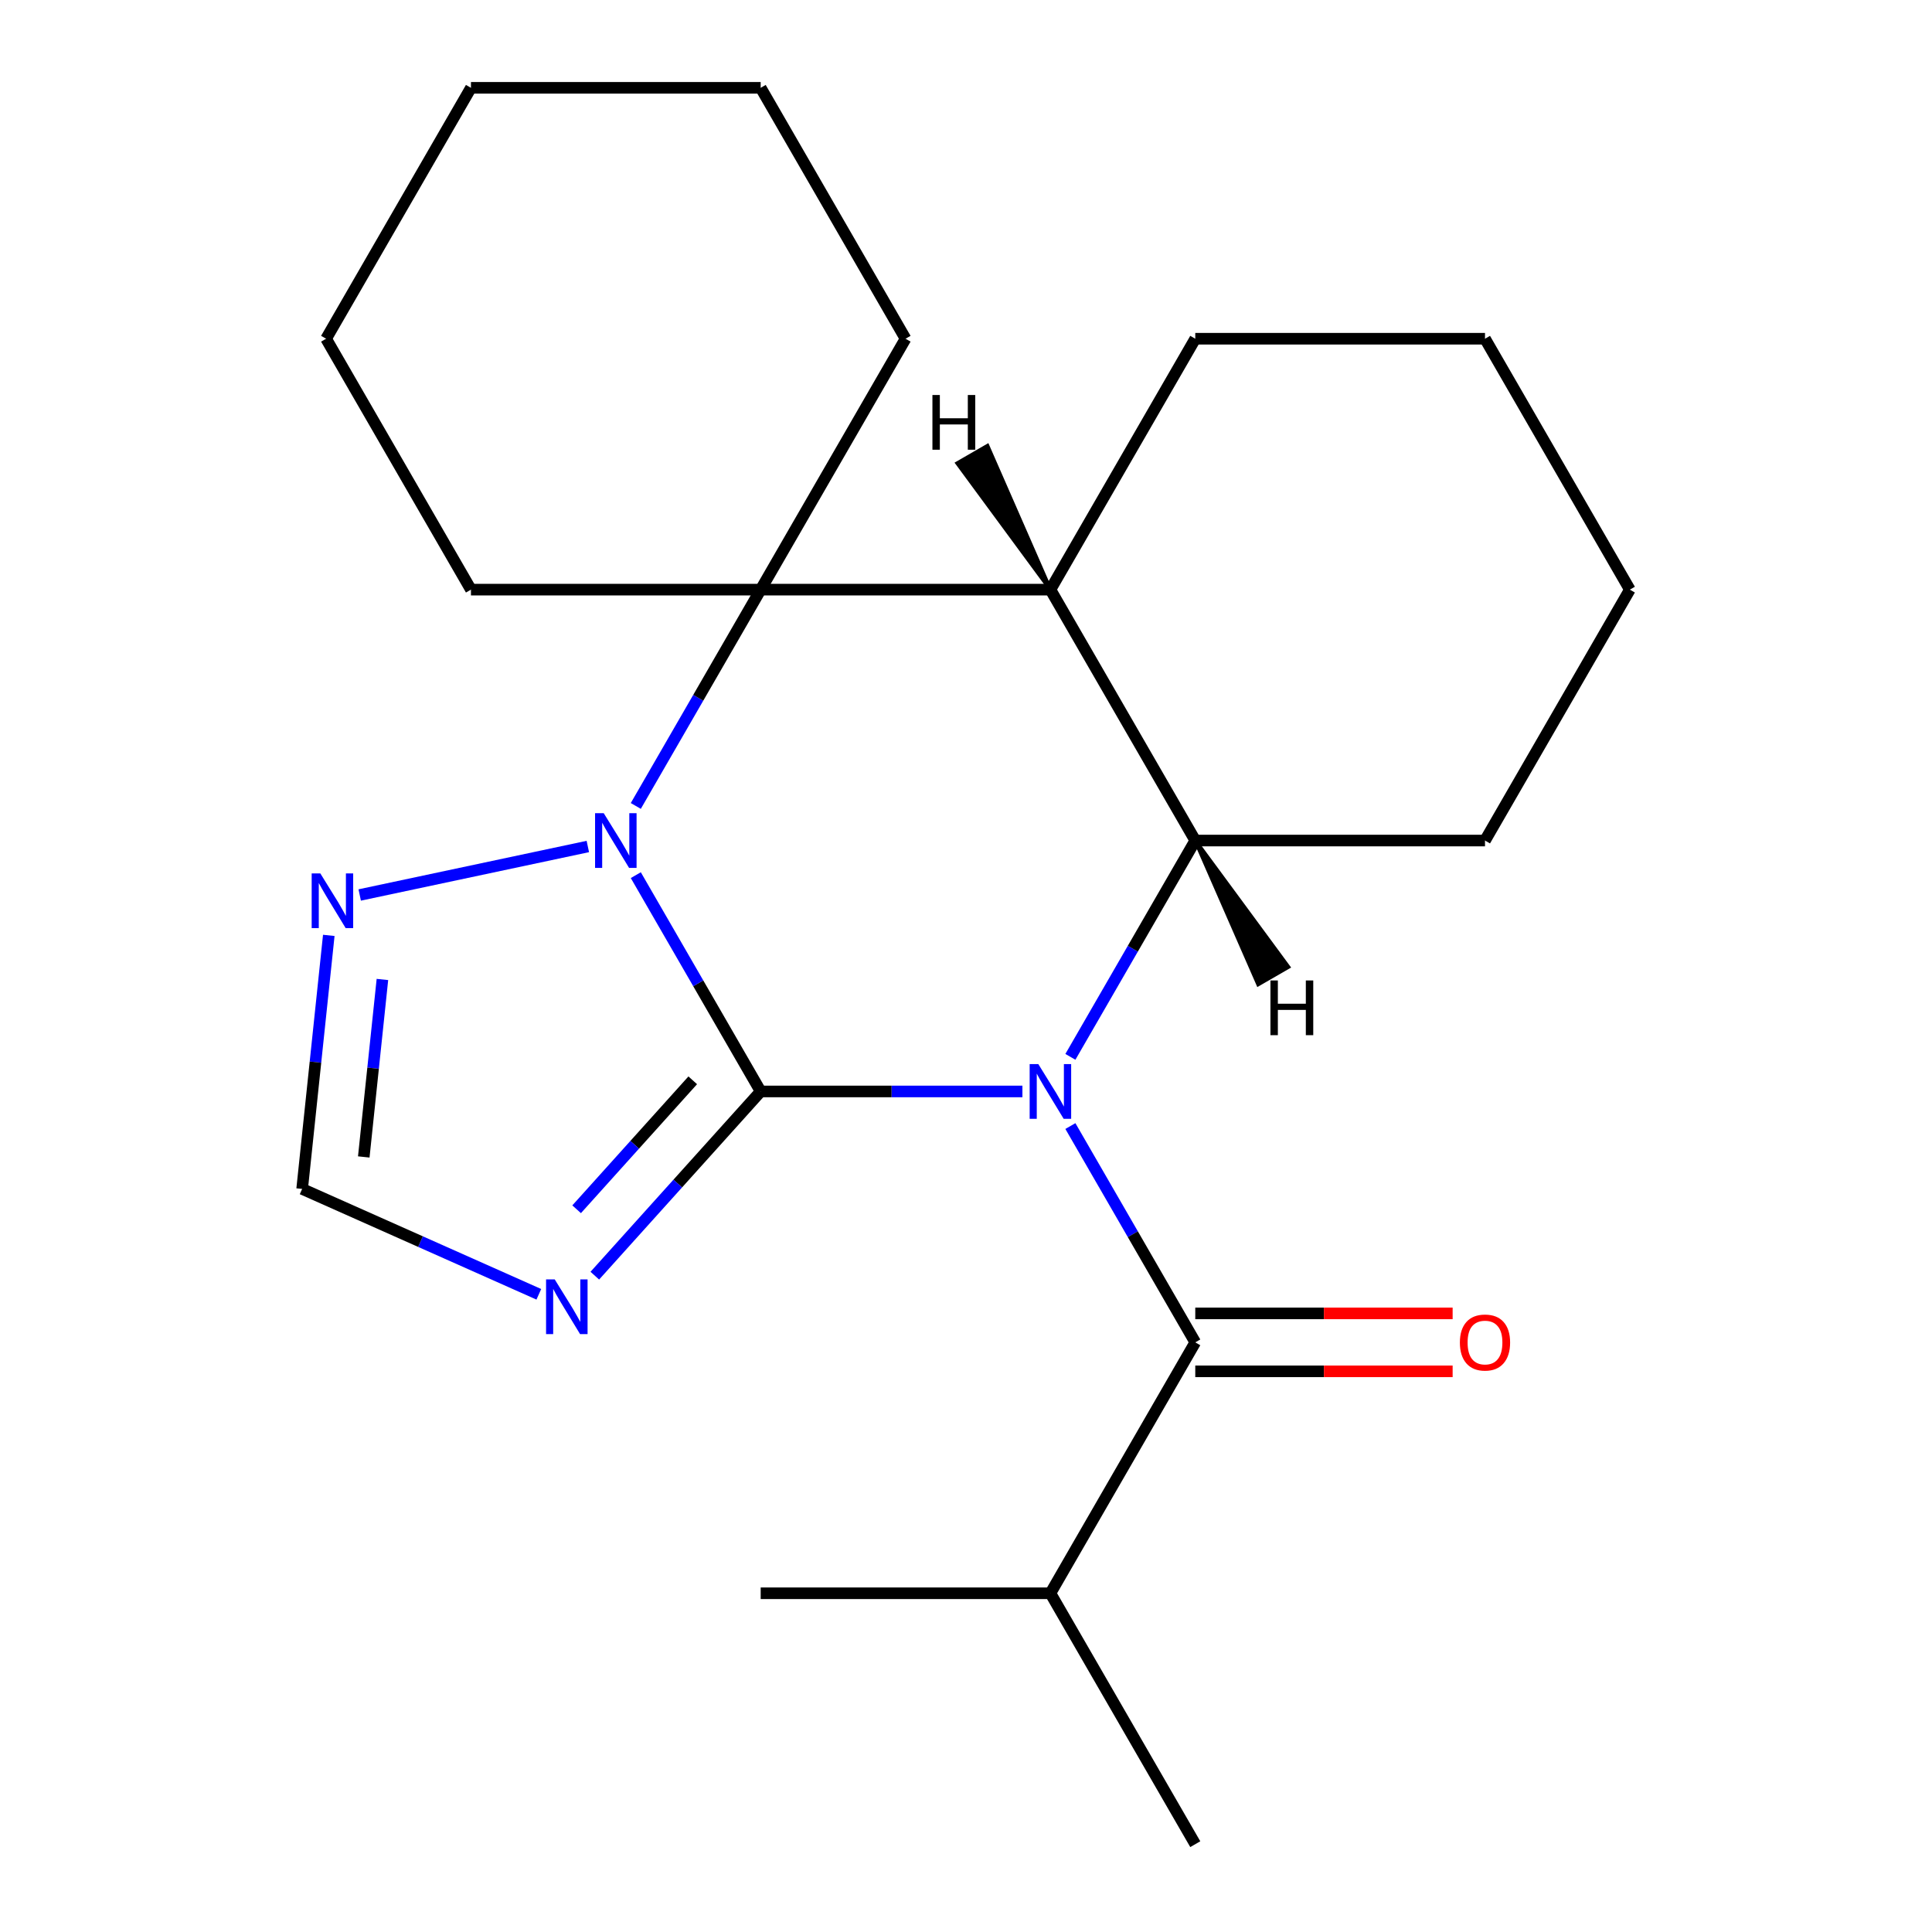 <?xml version='1.0' encoding='iso-8859-1'?>
<svg version='1.1' baseProfile='full'
              xmlns='http://www.w3.org/2000/svg'
                      xmlns:rdkit='http://www.rdkit.org/xml'
                      xmlns:xlink='http://www.w3.org/1999/xlink'
                  xml:space='preserve'
width='1000px' height='1000px' viewBox='0 0 1000 1000'>
<!-- END OF HEADER -->
<rect style='opacity:1.0;fill:#FFFFFF;stroke:none' width='1000' height='1000' x='0' y='0'> </rect>
<path class='bond-0' d='M 529.2,564.935 L 461.464,564.935' style='fill:none;fill-rule:evenodd;stroke:#0000FF;stroke-width:6px;stroke-linecap:butt;stroke-linejoin:miter;stroke-opacity:1' />
<path class='bond-0' d='M 461.464,564.935 L 393.728,564.935' style='fill:none;fill-rule:evenodd;stroke:#000000;stroke-width:6px;stroke-linecap:butt;stroke-linejoin:miter;stroke-opacity:1' />
<path class='bond-2' d='M 554.029,547.026 L 586.35,491.045' style='fill:none;fill-rule:evenodd;stroke:#0000FF;stroke-width:6px;stroke-linecap:butt;stroke-linejoin:miter;stroke-opacity:1' />
<path class='bond-2' d='M 586.35,491.045 L 618.67,435.065' style='fill:none;fill-rule:evenodd;stroke:#000000;stroke-width:6px;stroke-linecap:butt;stroke-linejoin:miter;stroke-opacity:1' />
<path class='bond-5' d='M 554.029,582.844 L 586.35,638.825' style='fill:none;fill-rule:evenodd;stroke:#0000FF;stroke-width:6px;stroke-linecap:butt;stroke-linejoin:miter;stroke-opacity:1' />
<path class='bond-5' d='M 586.35,638.825 L 618.67,694.805' style='fill:none;fill-rule:evenodd;stroke:#000000;stroke-width:6px;stroke-linecap:butt;stroke-linejoin:miter;stroke-opacity:1' />
<path class='bond-1' d='M 393.728,564.935 L 361.408,508.955' style='fill:none;fill-rule:evenodd;stroke:#000000;stroke-width:6px;stroke-linecap:butt;stroke-linejoin:miter;stroke-opacity:1' />
<path class='bond-1' d='M 361.408,508.955 L 329.087,452.974' style='fill:none;fill-rule:evenodd;stroke:#0000FF;stroke-width:6px;stroke-linecap:butt;stroke-linejoin:miter;stroke-opacity:1' />
<path class='bond-3' d='M 393.728,564.935 L 350.801,612.611' style='fill:none;fill-rule:evenodd;stroke:#000000;stroke-width:6px;stroke-linecap:butt;stroke-linejoin:miter;stroke-opacity:1' />
<path class='bond-3' d='M 350.801,612.611 L 307.874,660.286' style='fill:none;fill-rule:evenodd;stroke:#0000FF;stroke-width:6px;stroke-linecap:butt;stroke-linejoin:miter;stroke-opacity:1' />
<path class='bond-3' d='M 358.562,559.169 L 328.512,592.542' style='fill:none;fill-rule:evenodd;stroke:#000000;stroke-width:6px;stroke-linecap:butt;stroke-linejoin:miter;stroke-opacity:1' />
<path class='bond-3' d='M 328.512,592.542 L 298.463,625.915' style='fill:none;fill-rule:evenodd;stroke:#0000FF;stroke-width:6px;stroke-linecap:butt;stroke-linejoin:miter;stroke-opacity:1' />
<path class='bond-7' d='M 304.259,438.145 L 186.182,463.243' style='fill:none;fill-rule:evenodd;stroke:#0000FF;stroke-width:6px;stroke-linecap:butt;stroke-linejoin:miter;stroke-opacity:1' />
<path class='bond-22' d='M 329.087,417.156 L 361.408,361.175' style='fill:none;fill-rule:evenodd;stroke:#0000FF;stroke-width:6px;stroke-linecap:butt;stroke-linejoin:miter;stroke-opacity:1' />
<path class='bond-22' d='M 361.408,361.175 L 393.728,305.195' style='fill:none;fill-rule:evenodd;stroke:#000000;stroke-width:6px;stroke-linecap:butt;stroke-linejoin:miter;stroke-opacity:1' />
<path class='bond-6' d='M 618.67,435.065 L 543.689,305.195' style='fill:none;fill-rule:evenodd;stroke:#000000;stroke-width:6px;stroke-linecap:butt;stroke-linejoin:miter;stroke-opacity:1' />
<path class='bond-13' d='M 618.67,435.065 L 768.631,435.065' style='fill:none;fill-rule:evenodd;stroke:#000000;stroke-width:6px;stroke-linecap:butt;stroke-linejoin:miter;stroke-opacity:1' />
<path class='bond-26' d='M 618.67,435.065 L 651.246,509.485 L 666.831,500.487 Z' style='fill:#000000;fill-rule:evenodd;fill-opacity:1;stroke:#000000;stroke-width:2px;stroke-linecap:butt;stroke-linejoin:miter;stroke-opacity:1;' />
<path class='bond-8' d='M 278.896,669.927 L 217.642,642.655' style='fill:none;fill-rule:evenodd;stroke:#0000FF;stroke-width:6px;stroke-linecap:butt;stroke-linejoin:miter;stroke-opacity:1' />
<path class='bond-8' d='M 217.642,642.655 L 156.388,615.383' style='fill:none;fill-rule:evenodd;stroke:#000000;stroke-width:6px;stroke-linecap:butt;stroke-linejoin:miter;stroke-opacity:1' />
<path class='bond-4' d='M 393.728,305.195 L 543.689,305.195' style='fill:none;fill-rule:evenodd;stroke:#000000;stroke-width:6px;stroke-linecap:butt;stroke-linejoin:miter;stroke-opacity:1' />
<path class='bond-11' d='M 393.728,305.195 L 468.709,175.325' style='fill:none;fill-rule:evenodd;stroke:#000000;stroke-width:6px;stroke-linecap:butt;stroke-linejoin:miter;stroke-opacity:1' />
<path class='bond-12' d='M 393.728,305.195 L 243.767,305.195' style='fill:none;fill-rule:evenodd;stroke:#000000;stroke-width:6px;stroke-linecap:butt;stroke-linejoin:miter;stroke-opacity:1' />
<path class='bond-9' d='M 618.67,709.801 L 685.276,709.801' style='fill:none;fill-rule:evenodd;stroke:#000000;stroke-width:6px;stroke-linecap:butt;stroke-linejoin:miter;stroke-opacity:1' />
<path class='bond-9' d='M 685.276,709.801 L 751.882,709.801' style='fill:none;fill-rule:evenodd;stroke:#FF0000;stroke-width:6px;stroke-linecap:butt;stroke-linejoin:miter;stroke-opacity:1' />
<path class='bond-9' d='M 618.67,679.809 L 685.276,679.809' style='fill:none;fill-rule:evenodd;stroke:#000000;stroke-width:6px;stroke-linecap:butt;stroke-linejoin:miter;stroke-opacity:1' />
<path class='bond-9' d='M 685.276,679.809 L 751.882,679.809' style='fill:none;fill-rule:evenodd;stroke:#FF0000;stroke-width:6px;stroke-linecap:butt;stroke-linejoin:miter;stroke-opacity:1' />
<path class='bond-10' d='M 618.67,694.805 L 543.689,824.675' style='fill:none;fill-rule:evenodd;stroke:#000000;stroke-width:6px;stroke-linecap:butt;stroke-linejoin:miter;stroke-opacity:1' />
<path class='bond-14' d='M 543.689,305.195 L 618.67,175.325' style='fill:none;fill-rule:evenodd;stroke:#000000;stroke-width:6px;stroke-linecap:butt;stroke-linejoin:miter;stroke-opacity:1' />
<path class='bond-27' d='M 543.689,305.195 L 511.113,230.775 L 495.528,239.773 Z' style='fill:#000000;fill-rule:evenodd;fill-opacity:1;stroke:#000000;stroke-width:2px;stroke-linecap:butt;stroke-linejoin:miter;stroke-opacity:1;' />
<path class='bond-23' d='M 170.181,484.153 L 163.285,549.768' style='fill:none;fill-rule:evenodd;stroke:#0000FF;stroke-width:6px;stroke-linecap:butt;stroke-linejoin:miter;stroke-opacity:1' />
<path class='bond-23' d='M 163.285,549.768 L 156.388,615.383' style='fill:none;fill-rule:evenodd;stroke:#000000;stroke-width:6px;stroke-linecap:butt;stroke-linejoin:miter;stroke-opacity:1' />
<path class='bond-23' d='M 197.94,506.972 L 193.113,552.903' style='fill:none;fill-rule:evenodd;stroke:#0000FF;stroke-width:6px;stroke-linecap:butt;stroke-linejoin:miter;stroke-opacity:1' />
<path class='bond-23' d='M 193.113,552.903 L 188.285,598.834' style='fill:none;fill-rule:evenodd;stroke:#000000;stroke-width:6px;stroke-linecap:butt;stroke-linejoin:miter;stroke-opacity:1' />
<path class='bond-15' d='M 543.689,824.675 L 618.67,954.545' style='fill:none;fill-rule:evenodd;stroke:#000000;stroke-width:6px;stroke-linecap:butt;stroke-linejoin:miter;stroke-opacity:1' />
<path class='bond-16' d='M 543.689,824.675 L 393.728,824.675' style='fill:none;fill-rule:evenodd;stroke:#000000;stroke-width:6px;stroke-linecap:butt;stroke-linejoin:miter;stroke-opacity:1' />
<path class='bond-17' d='M 468.709,175.325 L 393.728,45.455' style='fill:none;fill-rule:evenodd;stroke:#000000;stroke-width:6px;stroke-linecap:butt;stroke-linejoin:miter;stroke-opacity:1' />
<path class='bond-18' d='M 243.767,305.195 L 168.787,175.325' style='fill:none;fill-rule:evenodd;stroke:#000000;stroke-width:6px;stroke-linecap:butt;stroke-linejoin:miter;stroke-opacity:1' />
<path class='bond-19' d='M 768.631,435.065 L 843.612,305.195' style='fill:none;fill-rule:evenodd;stroke:#000000;stroke-width:6px;stroke-linecap:butt;stroke-linejoin:miter;stroke-opacity:1' />
<path class='bond-24' d='M 618.67,175.325 L 768.631,175.325' style='fill:none;fill-rule:evenodd;stroke:#000000;stroke-width:6px;stroke-linecap:butt;stroke-linejoin:miter;stroke-opacity:1' />
<path class='bond-25' d='M 393.728,45.455 L 243.767,45.455' style='fill:none;fill-rule:evenodd;stroke:#000000;stroke-width:6px;stroke-linecap:butt;stroke-linejoin:miter;stroke-opacity:1' />
<path class='bond-21' d='M 168.787,175.325 L 243.767,45.455' style='fill:none;fill-rule:evenodd;stroke:#000000;stroke-width:6px;stroke-linecap:butt;stroke-linejoin:miter;stroke-opacity:1' />
<path class='bond-20' d='M 843.612,305.195 L 768.631,175.325' style='fill:none;fill-rule:evenodd;stroke:#000000;stroke-width:6px;stroke-linecap:butt;stroke-linejoin:miter;stroke-opacity:1' />
<path  class='atom-0' d='M 537.429 550.775
L 546.709 565.775
Q 547.629 567.255, 549.109 569.935
Q 550.589 572.615, 550.669 572.775
L 550.669 550.775
L 554.429 550.775
L 554.429 579.095
L 550.549 579.095
L 540.589 562.695
Q 539.429 560.775, 538.189 558.575
Q 536.989 556.375, 536.629 555.695
L 536.629 579.095
L 532.949 579.095
L 532.949 550.775
L 537.429 550.775
' fill='#0000FF'/>
<path  class='atom-2' d='M 312.488 420.905
L 321.768 435.905
Q 322.688 437.385, 324.168 440.065
Q 325.648 442.745, 325.728 442.905
L 325.728 420.905
L 329.488 420.905
L 329.488 449.225
L 325.608 449.225
L 315.648 432.825
Q 314.488 430.905, 313.248 428.705
Q 312.048 426.505, 311.688 425.825
L 311.688 449.225
L 308.008 449.225
L 308.008 420.905
L 312.488 420.905
' fill='#0000FF'/>
<path  class='atom-4' d='M 287.125 662.218
L 296.405 677.218
Q 297.325 678.698, 298.805 681.378
Q 300.285 684.058, 300.365 684.218
L 300.365 662.218
L 304.125 662.218
L 304.125 690.538
L 300.245 690.538
L 290.285 674.138
Q 289.125 672.218, 287.885 670.018
Q 286.685 667.818, 286.325 667.138
L 286.325 690.538
L 282.645 690.538
L 282.645 662.218
L 287.125 662.218
' fill='#0000FF'/>
<path  class='atom-8' d='M 165.804 452.084
L 175.084 467.084
Q 176.004 468.564, 177.484 471.244
Q 178.964 473.924, 179.044 474.084
L 179.044 452.084
L 182.804 452.084
L 182.804 480.404
L 178.924 480.404
L 168.964 464.004
Q 167.804 462.084, 166.564 459.884
Q 165.364 457.684, 165.004 457.004
L 165.004 480.404
L 161.324 480.404
L 161.324 452.084
L 165.804 452.084
' fill='#0000FF'/>
<path  class='atom-10' d='M 755.631 694.885
Q 755.631 688.085, 758.991 684.285
Q 762.351 680.485, 768.631 680.485
Q 774.911 680.485, 778.271 684.285
Q 781.631 688.085, 781.631 694.885
Q 781.631 701.765, 778.231 705.685
Q 774.831 709.565, 768.631 709.565
Q 762.391 709.565, 758.991 705.685
Q 755.631 701.805, 755.631 694.885
M 768.631 706.365
Q 772.951 706.365, 775.271 703.485
Q 777.631 700.565, 777.631 694.885
Q 777.631 689.325, 775.271 686.525
Q 772.951 683.685, 768.631 683.685
Q 764.311 683.685, 761.951 686.485
Q 759.631 689.285, 759.631 694.885
Q 759.631 700.605, 761.951 703.485
Q 764.311 706.365, 768.631 706.365
' fill='#FF0000'/>
<path  class='atom-23' d='M 657.577 507.485
L 661.417 507.485
L 661.417 519.525
L 675.897 519.525
L 675.897 507.485
L 679.737 507.485
L 679.737 535.805
L 675.897 535.805
L 675.897 522.725
L 661.417 522.725
L 661.417 535.805
L 657.577 535.805
L 657.577 507.485
' fill='#000000'/>
<path  class='atom-24' d='M 482.622 204.455
L 486.462 204.455
L 486.462 216.495
L 500.942 216.495
L 500.942 204.455
L 504.782 204.455
L 504.782 232.775
L 500.942 232.775
L 500.942 219.695
L 486.462 219.695
L 486.462 232.775
L 482.622 232.775
L 482.622 204.455
' fill='#000000'/>
</svg>
